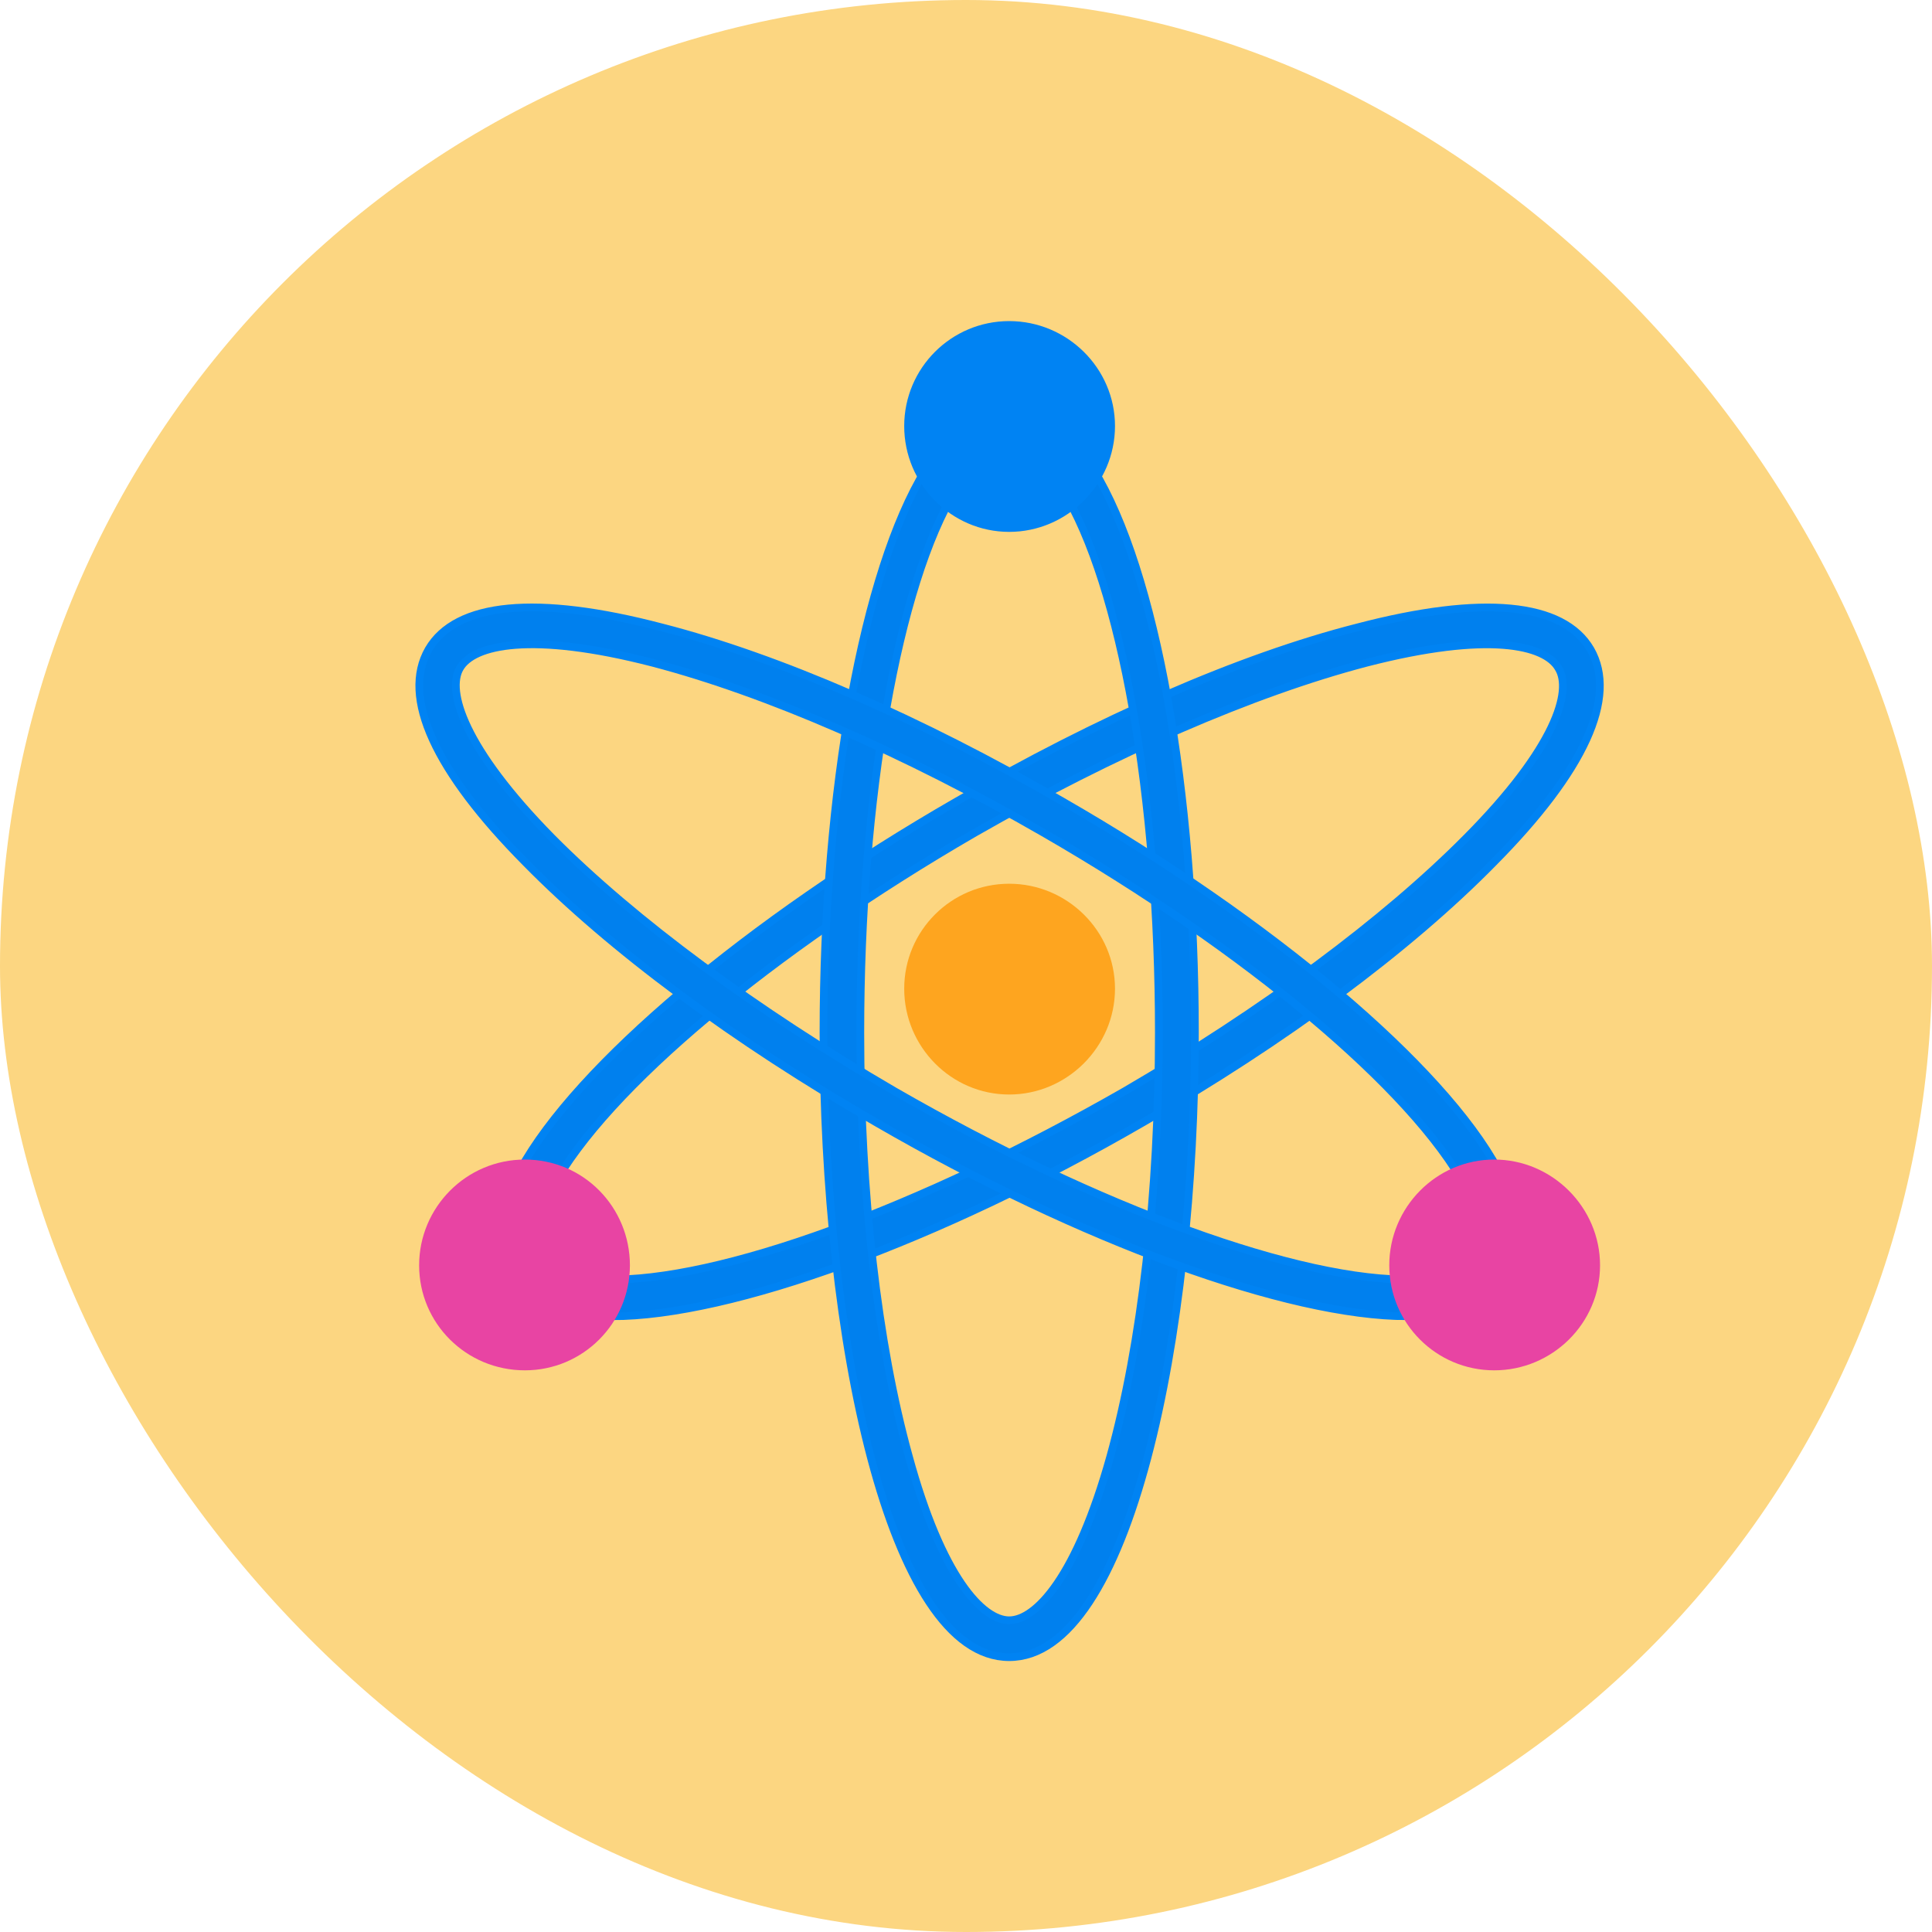 <svg xmlns="http://www.w3.org/2000/svg" id="Layer_2" viewBox="0 0 500 500"><defs><style> .cls-1 { fill: #fcd681; } .cls-2 { fill: #0083f3; } .cls-2, .cls-3, .cls-4, .cls-5 { fill-rule: evenodd; } .cls-3 { fill: #e844a3; } .cls-4 { fill: #fea51f; } .cls-5 { fill: #0080ee; stroke: #0083f3; stroke-miterlimit: 10; stroke-width: 2px; } </style></defs><g id="Capa_2"><rect class="cls-1" x="0" y="0" width="500" height="500" rx="250" ry="250"></rect><g id="Layer_x5F_1"><path class="cls-5" d="M158.36,340.65h-1.83c-2.64,0-4.66-2.23-4.66-4.87.2-2.64,2.23-4.66,4.87-4.66,29,.81,81.52-18.45,134.25-48.67,35.9-20.89,67.33-44.21,88.62-65.71,22.92-23.12,27.38-37.92,23.73-43.8-3.45-6.08-18.25-9.53-49.69-1.42-29.41,7.71-65.3,23.32-101.4,44.01-52.52,30.42-95.52,66.32-109.31,91.87-1.22,2.23-4.06,3.04-6.29,1.83-2.43-1.22-3.24-4.06-2.03-6.49,14.6-26.77,59.01-64.29,112.96-95.32,36.71-21.29,73.41-37.31,103.63-45.02,32.45-8.52,53.34-6.49,60.43,5.68,7.1,12.37-1.62,31.43-25.15,55.16-21.9,22.31-54.15,46.24-90.85,67.33-52.93,30.62-106.47,50.09-137.29,50.09Z"></path><path class="cls-5" d="M261.18,428.87c-31.23,0-48.06-83.35-48.06-161.63,0-62.46,10.34-119.45,26.36-145.61,1.22-2.23,4.26-2.84,6.49-1.42,2.23,1.22,2.84,4.26,1.42,6.49-15.01,24.54-24.74,79.7-24.74,140.54,0,41.57,4.46,80.51,12.57,109.71,8.52,31.23,19.06,42.38,25.96,42.38s17.44-11.15,26.16-42.38c8.11-29.2,12.57-68.14,12.57-109.71,0-60.84-9.73-116-24.94-140.54-1.22-2.23-.61-5.27,1.62-6.49,2.23-1.42,5.07-.81,6.49,1.42,16.02,26.16,26.16,83.15,26.16,145.61,0,78.28-16.83,161.63-48.06,161.63Z"></path><path class="cls-2" d="M261.18,137.65c-15.01,0-27.17-12.37-27.17-27.38s12.17-27.17,27.17-27.17,27.38,12.17,27.38,27.17-12.37,27.38-27.38,27.38Z"></path><path class="cls-5" d="M364.2,340.65c-30.83,0-84.36-19.47-137.29-50.09-36.71-21.09-68.95-45.02-90.85-67.33-23.52-23.73-32.24-42.79-25.15-55.16,7.1-12.17,27.99-14.2,60.43-5.68,30.01,7.71,66.92,23.73,103.63,45.02,53.94,31.03,98.36,68.55,112.76,95.32,1.42,2.43.41,5.27-1.83,6.49s-5.07.41-6.49-1.83c-13.79-25.55-56.58-61.45-109.31-91.87-35.9-20.69-71.79-36.3-101.2-44.01-31.43-8.11-46.44-4.66-49.89,1.42-3.45,5.88,1.01,20.69,23.73,43.8,21.29,21.5,52.93,44.82,88.83,65.71,52.52,30.22,105.25,49.48,134.25,48.67,2.64,0,4.66,2.03,4.66,4.66.2,2.64-1.83,4.87-4.46,4.87h-1.83Z"></path><path class="cls-3" d="M386.71,354.64c-15.01,0-27.17-12.17-27.17-27.17s12.17-27.38,27.17-27.38,27.38,12.37,27.38,27.38-12.37,27.17-27.38,27.17Z"></path><path class="cls-3" d="M135.85,354.64c-15.21,0-27.38-12.17-27.38-27.17s12.17-27.38,27.38-27.38,27.17,12.37,27.17,27.38-12.17,27.17-27.17,27.17Z"></path><path class="cls-4" d="M261.18,283.26c-15.01,0-27.17-12.37-27.17-27.38s12.17-27.17,27.17-27.17,27.38,12.17,27.38,27.17-12.37,27.38-27.38,27.38Z"></path></g></g></svg>